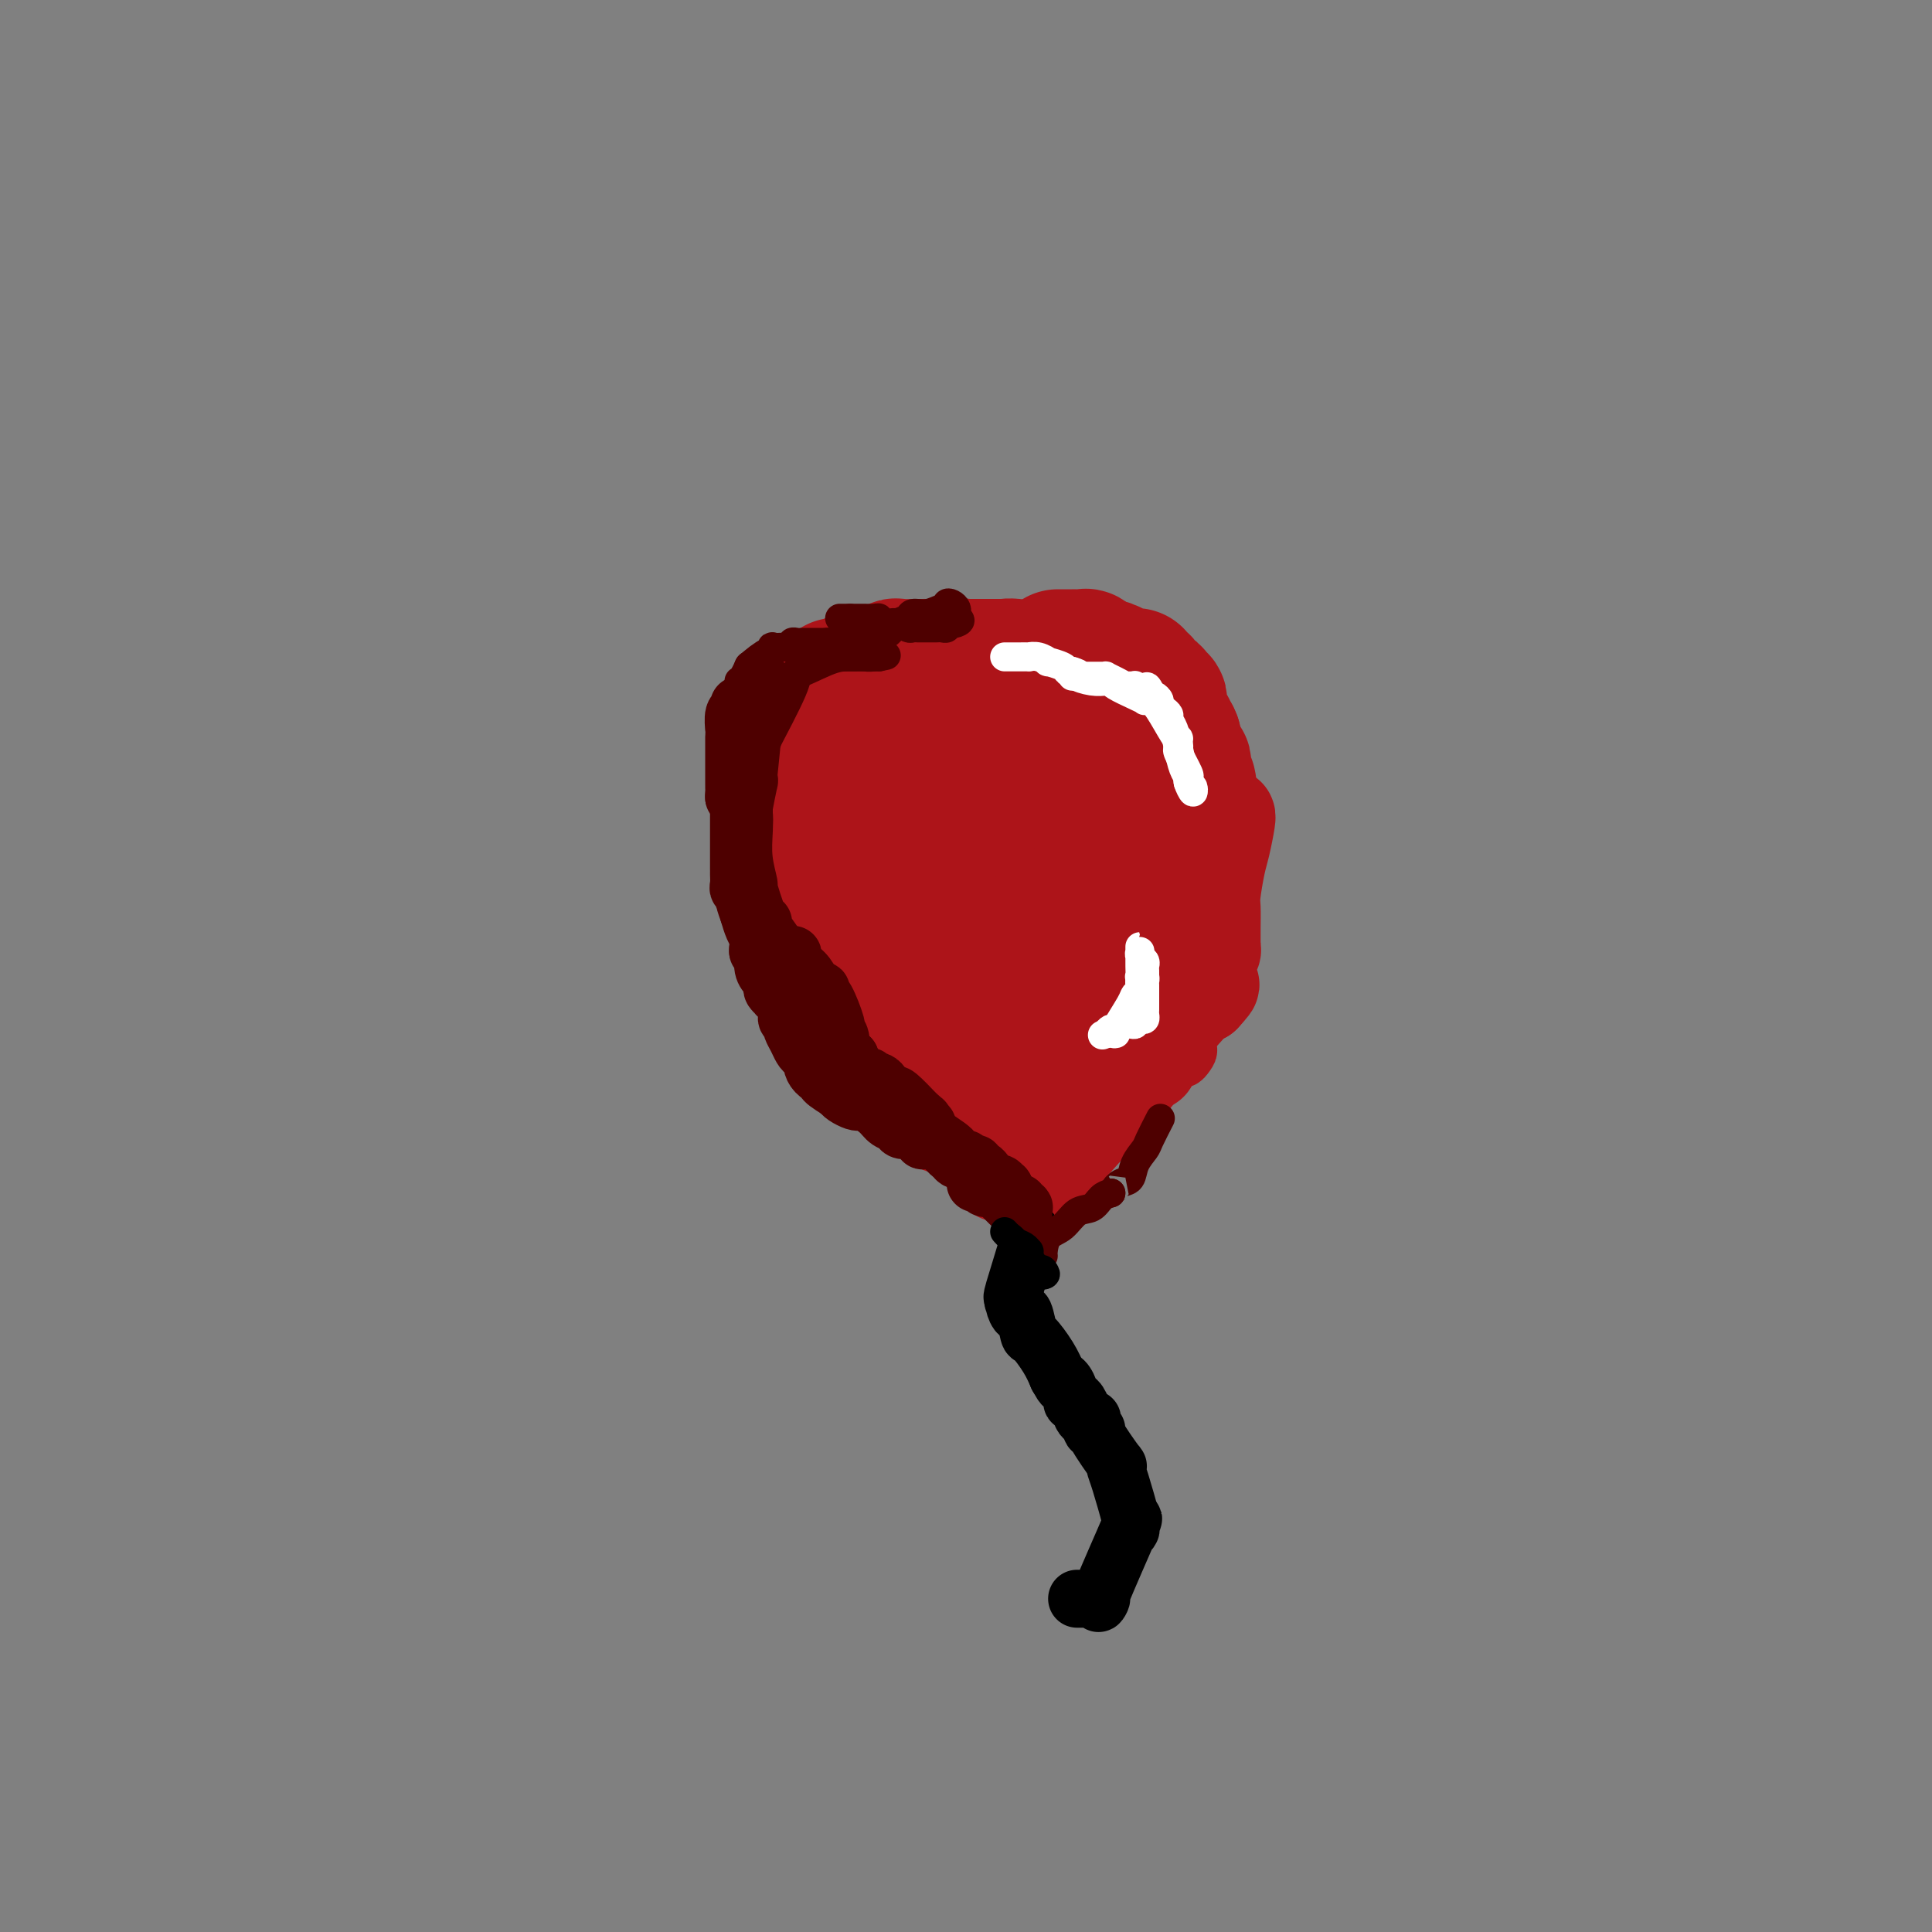 <svg viewBox='0 0 400 400' version='1.1' xmlns='http://www.w3.org/2000/svg' xmlns:xlink='http://www.w3.org/1999/xlink'><rect x="0" y="0" width="400" height="400" fill="#808080" stroke="none"/><g fill='none' stroke='#AD1419' stroke-width='28' stroke-linecap='round' stroke-linejoin='round'><path d='M188,158c0.000,0.000 0.100,0.100 0.1,0.1'/><path d='M188,158c-0.431,0.022 -0.862,0.044 -1,0c-0.138,-0.044 0.015,-0.153 -1,0c-1.015,0.153 -3.200,0.567 -4,1c-0.800,0.433 -0.214,0.886 0,1c0.214,0.114 0.057,-0.110 0,0c-0.057,0.110 -0.015,0.555 0,1c0.015,0.445 0.004,0.889 0,1c-0.004,0.111 -0.001,-0.111 0,0c0.001,0.111 0.001,0.556 0,1'/><path d='M182,163c-0.049,0.586 -0.171,0.051 0,0c0.171,-0.051 0.635,0.382 1,1c0.365,0.618 0.633,1.423 1,2c0.367,0.577 0.834,0.928 1,1c0.166,0.072 0.030,-0.135 0,0c-0.030,0.135 0.044,0.611 0,1c-0.044,0.389 -0.208,0.692 0,1c0.208,0.308 0.786,0.622 1,1c0.214,0.378 0.063,0.819 0,1c-0.063,0.181 -0.039,0.101 0,0c0.039,-0.101 0.092,-0.224 0,0c-0.092,0.224 -0.328,0.795 0,1c0.328,0.205 1.222,0.045 2,0c0.778,-0.045 1.441,0.026 2,0c0.559,-0.026 1.014,-0.151 2,0c0.986,0.151 2.502,0.576 4,1c1.498,0.424 2.979,0.846 4,1c1.021,0.154 1.583,0.038 2,0c0.417,-0.038 0.690,0.001 1,0c0.310,-0.001 0.656,-0.043 1,0c0.344,0.043 0.684,0.170 1,0c0.316,-0.170 0.607,-0.637 1,-1c0.393,-0.363 0.889,-0.623 1,-1c0.111,-0.377 -0.162,-0.871 0,-1c0.162,-0.129 0.761,0.106 1,0c0.239,-0.106 0.120,-0.553 0,-1'/><path d='M208,170c0.713,-0.672 -0.005,-0.352 0,-1c0.005,-0.648 0.733,-2.264 1,-3c0.267,-0.736 0.071,-0.593 0,-1c-0.071,-0.407 -0.019,-1.366 0,-2c0.019,-0.634 0.005,-0.943 0,-1c-0.005,-0.057 -0.001,0.138 0,0c0.001,-0.138 -0.002,-0.611 0,-1c0.002,-0.389 0.009,-0.696 0,-1c-0.009,-0.304 -0.033,-0.606 0,-1c0.033,-0.394 0.123,-0.882 0,-1c-0.123,-0.118 -0.459,0.132 -1,0c-0.541,-0.132 -1.289,-0.647 -2,-1c-0.711,-0.353 -1.387,-0.542 -2,-1c-0.613,-0.458 -1.165,-1.183 -2,-2c-0.835,-0.817 -1.954,-1.725 -3,-2c-1.046,-0.275 -2.021,0.085 -3,0c-0.979,-0.085 -1.963,-0.614 -3,-1c-1.037,-0.386 -2.127,-0.629 -3,-1c-0.873,-0.371 -1.528,-0.869 -2,-1c-0.472,-0.131 -0.760,0.106 -1,0c-0.240,-0.106 -0.432,-0.556 -1,-1c-0.568,-0.444 -1.513,-0.882 -2,-1c-0.487,-0.118 -0.516,0.084 -1,0c-0.484,-0.084 -1.424,-0.452 -2,0c-0.576,0.452 -0.788,1.726 -1,3'/><path d='M180,150c-0.619,0.607 -0.166,0.624 0,1c0.166,0.376 0.045,1.110 0,2c-0.045,0.890 -0.012,1.936 0,3c0.012,1.064 0.004,2.145 0,3c-0.004,0.855 -0.005,1.482 0,2c0.005,0.518 0.017,0.926 0,1c-0.017,0.074 -0.061,-0.186 0,0c0.061,0.186 0.227,0.818 0,1c-0.227,0.182 -0.848,-0.085 -1,0c-0.152,0.085 0.166,0.523 0,1c-0.166,0.477 -0.815,0.993 -1,1c-0.185,0.007 0.094,-0.496 -1,0c-1.094,0.496 -3.562,1.991 -5,3c-1.438,1.009 -1.846,1.532 -2,2c-0.154,0.468 -0.052,0.881 0,1c0.052,0.119 0.055,-0.055 0,0c-0.055,0.055 -0.170,0.340 0,1c0.170,0.660 0.623,1.693 1,2c0.377,0.307 0.678,-0.114 1,0c0.322,0.114 0.665,0.763 1,1c0.335,0.237 0.664,0.064 1,0c0.336,-0.064 0.681,-0.018 1,0c0.319,0.018 0.613,0.008 1,0c0.387,-0.008 0.867,-0.012 1,0c0.133,0.012 -0.079,0.042 0,0c0.079,-0.042 0.451,-0.155 1,0c0.549,0.155 1.274,0.577 2,1'/><path d='M180,176c1.945,1.194 2.309,3.179 3,4c0.691,0.821 1.710,0.476 2,1c0.290,0.524 -0.147,1.915 1,3c1.147,1.085 3.879,1.864 5,2c1.121,0.136 0.633,-0.370 1,0c0.367,0.370 1.591,1.616 3,2c1.409,0.384 3.003,-0.093 4,0c0.997,0.093 1.398,0.757 2,1c0.602,0.243 1.405,0.065 2,0c0.595,-0.065 0.982,-0.017 1,0c0.018,0.017 -0.335,0.005 0,0c0.335,-0.005 1.357,-0.002 2,0c0.643,0.002 0.907,0.002 1,0c0.093,-0.002 0.014,-0.008 1,0c0.986,0.008 3.038,0.030 4,0c0.962,-0.030 0.836,-0.112 1,0c0.164,0.112 0.618,0.419 1,0c0.382,-0.419 0.691,-1.565 1,-2c0.309,-0.435 0.617,-0.158 1,0c0.383,0.158 0.842,0.197 1,0c0.158,-0.197 0.014,-0.630 0,-1c-0.014,-0.370 0.100,-0.676 0,-1c-0.100,-0.324 -0.415,-0.665 0,-1c0.415,-0.335 1.561,-0.663 2,-1c0.439,-0.337 0.170,-0.681 0,-1c-0.170,-0.319 -0.241,-0.611 0,-1c0.241,-0.389 0.796,-0.874 1,-1c0.204,-0.126 0.058,0.107 0,0c-0.058,-0.107 -0.029,-0.553 0,-1'/><path d='M220,179c1.238,-1.724 0.332,-1.036 0,-1c-0.332,0.036 -0.090,-0.582 0,-1c0.090,-0.418 0.029,-0.635 0,-1c-0.029,-0.365 -0.025,-0.878 0,-1c0.025,-0.122 0.071,0.148 0,0c-0.071,-0.148 -0.258,-0.716 0,-2c0.258,-1.284 0.963,-3.286 1,-4c0.037,-0.714 -0.592,-0.139 0,-2c0.592,-1.861 2.404,-6.159 3,-8c0.596,-1.841 -0.026,-1.225 0,-1c0.026,0.225 0.699,0.061 1,0c0.301,-0.061 0.229,-0.017 0,0c-0.229,0.017 -0.614,0.009 -1,0'/><path d='M224,158c0.441,-3.205 -0.458,-0.718 -1,0c-0.542,0.718 -0.727,-0.332 -1,-1c-0.273,-0.668 -0.636,-0.955 -1,-1c-0.364,-0.045 -0.731,0.153 -1,0c-0.269,-0.153 -0.440,-0.658 -1,-1c-0.560,-0.342 -1.510,-0.522 -2,-1c-0.490,-0.478 -0.522,-1.255 -1,-2c-0.478,-0.745 -1.404,-1.456 -2,-2c-0.596,-0.544 -0.863,-0.919 -1,-1c-0.137,-0.081 -0.145,0.132 0,0c0.145,-0.132 0.442,-0.609 0,-1c-0.442,-0.391 -1.624,-0.697 -2,-1c-0.376,-0.303 0.054,-0.603 0,-1c-0.054,-0.397 -0.591,-0.890 -1,-1c-0.409,-0.110 -0.691,0.163 -1,0c-0.309,-0.163 -0.644,-0.762 -1,-1c-0.356,-0.238 -0.733,-0.116 -1,0c-0.267,0.116 -0.425,0.227 -1,0c-0.575,-0.227 -1.566,-0.793 -2,-1c-0.434,-0.207 -0.312,-0.055 -1,0c-0.688,0.055 -2.188,0.015 -3,0c-0.812,-0.015 -0.938,-0.004 -1,0c-0.062,0.004 -0.061,0.001 -1,0c-0.939,-0.001 -2.818,-0.000 -4,0c-1.182,0.000 -1.667,0.000 -2,0c-0.333,-0.000 -0.513,-0.000 -1,0c-0.487,0.000 -1.282,0.000 -2,0c-0.718,-0.000 -1.359,-0.000 -2,0'/><path d='M187,143c-3.398,-0.142 -0.894,0.502 -1,1c-0.106,0.498 -2.823,0.850 -4,1c-1.177,0.150 -0.816,0.099 -1,0c-0.184,-0.099 -0.915,-0.247 -2,0c-1.085,0.247 -2.525,0.890 -3,1c-0.475,0.110 0.016,-0.311 -1,0c-1.016,0.311 -3.539,1.354 -5,2c-1.461,0.646 -1.859,0.894 -2,1c-0.141,0.106 -0.024,0.070 0,0c0.024,-0.070 -0.046,-0.173 0,0c0.046,0.173 0.207,0.623 0,1c-0.207,0.377 -0.781,0.681 -1,1c-0.219,0.319 -0.082,0.654 0,1c0.082,0.346 0.109,0.705 0,1c-0.109,0.295 -0.355,0.527 -1,1c-0.645,0.473 -1.688,1.189 -2,2c-0.312,0.811 0.108,1.718 0,2c-0.108,0.282 -0.745,-0.062 -1,0c-0.255,0.062 -0.127,0.531 0,1'/><path d='M163,159c-1.083,1.885 -0.290,1.097 0,1c0.290,-0.097 0.078,0.499 0,1c-0.078,0.501 -0.022,0.909 0,1c0.022,0.091 0.010,-0.134 0,0c-0.010,0.134 -0.016,0.628 0,1c0.016,0.372 0.056,0.623 0,1c-0.056,0.377 -0.207,0.882 0,1c0.207,0.118 0.774,-0.150 1,0c0.226,0.150 0.112,0.719 0,1c-0.112,0.281 -0.222,0.273 0,1c0.222,0.727 0.775,2.190 1,3c0.225,0.810 0.121,0.966 0,1c-0.121,0.034 -0.257,-0.055 0,0c0.257,0.055 0.909,0.252 1,0c0.091,-0.252 -0.379,-0.954 0,1c0.379,1.954 1.607,6.565 2,8c0.393,1.435 -0.049,-0.306 0,0c0.049,0.306 0.590,2.659 1,4c0.410,1.341 0.689,1.669 1,2c0.311,0.331 0.656,0.666 1,1'/><path d='M171,187c1.400,4.796 0.900,2.787 1,2c0.100,-0.787 0.800,-0.352 1,0c0.200,0.352 -0.101,0.620 0,1c0.101,0.380 0.603,0.870 1,1c0.397,0.130 0.687,-0.101 1,0c0.313,0.101 0.648,0.534 1,1c0.352,0.466 0.720,0.965 1,1c0.280,0.035 0.470,-0.393 1,0c0.530,0.393 1.399,1.608 2,2c0.601,0.392 0.935,-0.040 1,0c0.065,0.040 -0.137,0.550 0,1c0.137,0.450 0.615,0.839 1,1c0.385,0.161 0.677,0.095 1,0c0.323,-0.095 0.675,-0.218 1,0c0.325,0.218 0.621,0.776 1,1c0.379,0.224 0.840,0.112 1,0c0.160,-0.112 0.018,-0.226 1,0c0.982,0.226 3.087,0.793 4,1c0.913,0.207 0.634,0.056 1,0c0.366,-0.056 1.379,-0.015 2,0c0.621,0.015 0.851,0.004 1,0c0.149,-0.004 0.216,-0.001 1,0c0.784,0.001 2.284,0.001 3,0c0.716,-0.001 0.647,-0.004 1,0c0.353,0.004 1.128,0.015 2,0c0.872,-0.015 1.842,-0.056 2,0c0.158,0.056 -0.496,0.207 0,0c0.496,-0.207 2.142,-0.774 3,-1c0.858,-0.226 0.929,-0.113 1,0'/><path d='M208,198c4.102,-0.224 2.857,-0.786 3,-1c0.143,-0.214 1.673,-0.082 2,0c0.327,0.082 -0.550,0.114 0,0c0.550,-0.114 2.526,-0.374 4,-1c1.474,-0.626 2.445,-1.618 3,-2c0.555,-0.382 0.695,-0.154 1,0c0.305,0.154 0.774,0.234 1,0c0.226,-0.234 0.207,-0.781 0,-1c-0.207,-0.219 -0.604,-0.109 -1,0'/><path d='M221,193c1.606,-0.774 -0.880,-0.207 -2,0c-1.120,0.207 -0.875,0.056 -1,0c-0.125,-0.056 -0.621,-0.015 -1,0c-0.379,0.015 -0.640,0.004 -1,0c-0.360,-0.004 -0.817,-0.001 -1,0c-0.183,0.001 -0.091,0.001 0,0'/><path d='M221,193c0.000,0.000 0.000,-1.000 0,-1'/><path d='M221,192c-0.056,-0.400 -0.197,-0.899 0,-1c0.197,-0.101 0.730,0.197 1,0c0.270,-0.197 0.277,-0.890 0,-1c-0.277,-0.110 -0.837,0.362 0,-1c0.837,-1.362 3.072,-4.559 4,-6c0.928,-1.441 0.551,-1.126 1,-2c0.449,-0.874 1.725,-2.937 3,-5'/><path d='M230,176c1.619,-3.441 1.166,-4.044 1,-5c-0.166,-0.956 -0.044,-2.264 0,-3c0.044,-0.736 0.009,-0.900 0,-1c-0.009,-0.100 0.008,-0.135 0,0c-0.008,0.135 -0.041,0.439 0,0c0.041,-0.439 0.156,-1.622 0,-2c-0.156,-0.378 -0.582,0.047 -1,0c-0.418,-0.047 -0.829,-0.568 -1,-1c-0.171,-0.432 -0.102,-0.777 0,-1c0.102,-0.223 0.238,-0.326 0,-1c-0.238,-0.674 -0.848,-1.921 -1,-3c-0.152,-1.079 0.155,-1.991 0,-3c-0.155,-1.009 -0.774,-2.116 -1,-3c-0.226,-0.884 -0.061,-1.546 0,-2c0.061,-0.454 0.017,-0.701 0,-1c-0.017,-0.299 -0.009,-0.649 0,-1'/><path d='M227,149c-0.643,-4.068 -0.749,-0.739 -1,0c-0.251,0.739 -0.645,-1.112 -1,-2c-0.355,-0.888 -0.672,-0.811 -1,-1c-0.328,-0.189 -0.669,-0.643 -1,-1c-0.331,-0.357 -0.653,-0.616 -1,-1c-0.347,-0.384 -0.719,-0.891 -1,-1c-0.281,-0.109 -0.472,0.182 -1,0c-0.528,-0.182 -1.395,-0.837 -2,-1c-0.605,-0.163 -0.948,0.166 -1,0c-0.052,-0.166 0.189,-0.828 0,-1c-0.189,-0.172 -0.806,0.146 -1,0c-0.194,-0.146 0.036,-0.757 0,-1c-0.036,-0.243 -0.339,-0.117 -1,0c-0.661,0.117 -1.681,0.224 -2,0c-0.319,-0.224 0.064,-0.778 0,-1c-0.064,-0.222 -0.574,-0.112 -1,0c-0.426,0.112 -0.766,0.226 -1,0c-0.234,-0.226 -0.361,-0.793 -1,-1c-0.639,-0.207 -1.789,-0.056 -2,0c-0.211,0.056 0.518,0.015 0,0c-0.518,-0.015 -2.283,-0.004 -3,0c-0.717,0.004 -0.385,0.001 -1,0c-0.615,-0.001 -2.176,-0.000 -3,0c-0.824,0.000 -0.912,0.000 -1,0'/><path d='M200,138c-2.538,-0.309 -0.883,-0.083 -1,0c-0.117,0.083 -2.006,0.022 -3,0c-0.994,-0.022 -1.095,-0.006 -1,0c0.095,0.006 0.384,0.002 0,0c-0.384,-0.002 -1.442,-0.000 -2,0c-0.558,0.000 -0.615,-0.001 -1,0c-0.385,0.001 -1.096,0.004 -1,0c0.096,-0.004 0.999,-0.016 0,0c-0.999,0.016 -3.900,0.061 -5,0c-1.100,-0.061 -0.400,-0.227 0,0c0.400,0.227 0.498,0.848 0,1c-0.498,0.152 -1.594,-0.165 -3,0c-1.406,0.165 -3.122,0.813 -4,1c-0.878,0.187 -0.918,-0.088 -1,0c-0.082,0.088 -0.208,0.539 -1,1c-0.792,0.461 -2.252,0.932 -3,1c-0.748,0.068 -0.785,-0.266 -1,0c-0.215,0.266 -0.607,1.133 -1,2'/><path d='M172,144c-3.088,1.091 -3.807,0.818 -4,1c-0.193,0.182 0.141,0.817 0,1c-0.141,0.183 -0.756,-0.088 -1,0c-0.244,0.088 -0.118,0.534 0,1c0.118,0.466 0.228,0.951 0,1c-0.228,0.049 -0.793,-0.338 -1,0c-0.207,0.338 -0.055,1.400 0,2c0.055,0.600 0.015,0.738 0,1c-0.015,0.262 -0.004,0.648 0,1c0.004,0.352 0.001,0.672 0,1c-0.001,0.328 -0.001,0.666 0,1c0.001,0.334 0.004,0.663 0,1c-0.004,0.337 -0.015,0.682 0,1c0.015,0.318 0.057,0.609 0,1c-0.057,0.391 -0.211,0.882 0,1c0.211,0.118 0.788,-0.136 1,0c0.212,0.136 0.061,0.663 0,1c-0.061,0.337 -0.030,0.483 0,1c0.030,0.517 0.061,1.406 0,2c-0.061,0.594 -0.214,0.893 0,1c0.214,0.107 0.797,0.021 1,1c0.203,0.979 0.028,3.022 0,4c-0.028,0.978 0.092,0.891 0,1c-0.092,0.109 -0.395,0.416 0,2c0.395,1.584 1.487,4.447 2,6c0.513,1.553 0.447,1.798 1,3c0.553,1.202 1.726,3.362 2,4c0.274,0.638 -0.350,-0.246 0,0c0.350,0.246 1.675,1.623 3,3'/><path d='M176,187c1.371,2.670 0.797,1.346 1,1c0.203,-0.346 1.182,0.285 2,1c0.818,0.715 1.476,1.512 2,2c0.524,0.488 0.915,0.666 1,1c0.085,0.334 -0.136,0.824 0,1c0.136,0.176 0.629,0.037 1,0c0.371,-0.037 0.621,0.029 1,0c0.379,-0.029 0.886,-0.153 1,0c0.114,0.153 -0.165,0.584 0,1c0.165,0.416 0.774,0.818 1,1c0.226,0.182 0.068,0.144 0,0c-0.068,-0.144 -0.046,-0.392 1,0c1.046,0.392 3.117,1.426 4,2c0.883,0.574 0.576,0.690 1,1c0.424,0.310 1.577,0.815 2,1c0.423,0.185 0.116,0.048 1,0c0.884,-0.048 2.958,-0.009 4,0c1.042,0.009 1.052,-0.011 1,0c-0.052,0.011 -0.165,0.055 0,0c0.165,-0.055 0.607,-0.207 1,0c0.393,0.207 0.738,0.774 1,1c0.262,0.226 0.441,0.112 1,0c0.559,-0.112 1.497,-0.223 2,0c0.503,0.223 0.572,0.778 1,1c0.428,0.222 1.214,0.111 2,0'/><path d='M208,201c2.515,0.536 1.802,0.875 2,1c0.198,0.125 1.308,0.037 2,0c0.692,-0.037 0.966,-0.024 1,0c0.034,0.024 -0.174,0.059 0,0c0.174,-0.059 0.729,-0.212 1,0c0.271,0.212 0.257,0.789 1,1c0.743,0.211 2.241,0.058 3,0c0.759,-0.058 0.777,-0.020 1,0c0.223,0.020 0.649,0.021 1,0c0.351,-0.021 0.627,-0.066 1,0c0.373,0.066 0.842,0.243 1,0c0.158,-0.243 0.004,-0.905 0,-1c-0.004,-0.095 0.143,0.377 1,0c0.857,-0.377 2.423,-1.601 3,-2c0.577,-0.399 0.165,0.029 0,0c-0.165,-0.029 -0.082,-0.514 0,-1'/><path d='M226,199c1.014,-0.786 1.048,-0.752 1,-1c-0.048,-0.248 -0.178,-0.778 0,-1c0.178,-0.222 0.663,-0.137 1,0c0.337,0.137 0.525,0.325 1,0c0.475,-0.325 1.238,-1.162 2,-2c0.762,-0.838 1.524,-1.678 2,-2c0.476,-0.322 0.667,-0.125 1,0c0.333,0.125 0.810,0.179 1,0c0.190,-0.179 0.095,-0.589 0,-1'/><path d='M235,192c3.144,-2.708 6.503,-5.980 8,-8c1.497,-2.020 1.133,-2.790 1,-3c-0.133,-0.210 -0.035,0.140 0,0c0.035,-0.140 0.007,-0.771 0,-1c-0.007,-0.229 0.006,-0.056 0,0c-0.006,0.056 -0.030,-0.003 0,-1c0.030,-0.997 0.114,-2.931 0,-5c-0.114,-2.069 -0.427,-4.274 0,-6c0.427,-1.726 1.592,-2.973 2,-4c0.408,-1.027 0.057,-1.835 0,-2c-0.057,-0.165 0.178,0.313 0,0c-0.178,-0.313 -0.769,-1.419 -1,-2c-0.231,-0.581 -0.100,-0.639 0,-1c0.100,-0.361 0.171,-1.025 0,-1c-0.171,0.025 -0.585,0.737 -1,0c-0.415,-0.737 -0.833,-2.925 -1,-4c-0.167,-1.075 -0.084,-1.038 0,-1'/><path d='M243,153c-0.708,-1.879 -0.978,-1.077 -1,-1c-0.022,0.077 0.204,-0.571 0,-1c-0.204,-0.429 -0.839,-0.640 -1,-1c-0.161,-0.360 0.153,-0.870 0,-1c-0.153,-0.130 -0.772,0.119 -1,0c-0.228,-0.119 -0.065,-0.605 0,-1c0.065,-0.395 0.032,-0.697 0,-1c-0.032,-0.303 -0.064,-0.606 0,-1c0.064,-0.394 0.224,-0.879 0,-1c-0.224,-0.121 -0.833,0.121 -1,0c-0.167,-0.121 0.109,-0.606 0,-1c-0.109,-0.394 -0.604,-0.698 -1,-1c-0.396,-0.302 -0.694,-0.603 -1,-1c-0.306,-0.397 -0.621,-0.891 -1,-1c-0.379,-0.109 -0.822,0.167 -1,0c-0.178,-0.167 -0.089,-0.776 0,-1c0.089,-0.224 0.179,-0.063 0,0c-0.179,0.063 -0.628,0.027 -1,0c-0.372,-0.027 -0.666,-0.045 -1,0c-0.334,0.045 -0.706,0.152 -1,0c-0.294,-0.152 -0.510,-0.563 -1,-1c-0.490,-0.437 -1.255,-0.901 -2,-1c-0.745,-0.099 -1.470,0.166 -2,0c-0.530,-0.166 -0.866,-0.762 -1,-1c-0.134,-0.238 -0.067,-0.119 0,0'/><path d='M226,137c-1.632,-0.403 -1.212,0.088 -1,0c0.212,-0.088 0.215,-0.756 0,-1c-0.215,-0.244 -0.649,-0.065 -1,0c-0.351,0.065 -0.619,0.018 -1,0c-0.381,-0.018 -0.876,-0.005 -1,0c-0.124,0.005 0.124,0.001 0,0c-0.124,-0.001 -0.621,-0.000 -1,0c-0.379,0.000 -0.641,0.000 -1,0c-0.359,-0.000 -0.817,-0.000 -1,0c-0.183,0.000 -0.092,0.000 0,0'/></g>
<g fill='none' stroke='#AD1419' stroke-width='20' stroke-linecap='round' stroke-linejoin='round'><path d='M169,203c-0.243,0.726 -0.487,1.452 0,2c0.487,0.548 1.703,0.917 2,1c0.297,0.083 -0.327,-0.120 0,0c0.327,0.120 1.604,0.564 2,1c0.396,0.436 -0.089,0.863 0,1c0.089,0.137 0.752,-0.016 1,0c0.248,0.016 0.079,0.200 1,1c0.921,0.800 2.930,2.217 4,3c1.070,0.783 1.201,0.931 2,2c0.799,1.069 2.265,3.059 3,4c0.735,0.941 0.738,0.832 1,1c0.262,0.168 0.781,0.612 1,1c0.219,0.388 0.136,0.720 0,1c-0.136,0.280 -0.325,0.509 0,1c0.325,0.491 1.162,1.246 2,2'/><path d='M188,224c3.101,3.657 1.353,2.300 1,2c-0.353,-0.300 0.688,0.457 1,1c0.312,0.543 -0.106,0.870 0,1c0.106,0.130 0.735,0.062 1,0c0.265,-0.062 0.165,-0.118 0,0c-0.165,0.118 -0.395,0.410 0,1c0.395,0.590 1.416,1.478 2,2c0.584,0.522 0.732,0.676 1,1c0.268,0.324 0.657,0.816 1,1c0.343,0.184 0.642,0.060 1,0c0.358,-0.060 0.775,-0.054 1,0c0.225,0.054 0.256,0.158 1,1c0.744,0.842 2.199,2.422 3,3c0.801,0.578 0.946,0.156 1,0c0.054,-0.156 0.015,-0.044 0,0c-0.015,0.044 -0.008,0.022 0,0'/><path d='M207,243c0.309,-0.687 0.618,-1.374 1,-2c0.382,-0.626 0.837,-1.191 1,-1c0.163,0.191 0.033,1.138 1,0c0.967,-1.138 3.031,-4.362 4,-6c0.969,-1.638 0.843,-1.692 1,-2c0.157,-0.308 0.597,-0.870 1,-1c0.403,-0.130 0.768,0.172 1,0c0.232,-0.172 0.330,-0.820 0,-1c-0.330,-0.180 -1.088,0.106 0,-2c1.088,-2.106 4.024,-6.606 5,-9c0.976,-2.394 -0.007,-2.684 0,-3c0.007,-0.316 1.003,-0.658 2,-1'/><path d='M224,215c3.017,-4.785 2.059,-2.748 3,-3c0.941,-0.252 3.780,-2.792 5,-4c1.220,-1.208 0.821,-1.083 1,-1c0.179,0.083 0.935,0.124 1,0c0.065,-0.124 -0.562,-0.412 1,-1c1.562,-0.588 5.313,-1.474 7,-2c1.687,-0.526 1.308,-0.691 2,-1c0.692,-0.309 2.453,-0.762 3,-1c0.547,-0.238 -0.121,-0.261 -1,0c-0.879,0.261 -1.967,0.808 -3,1c-1.033,0.192 -2.009,0.031 -3,0c-0.991,-0.031 -1.998,0.069 -3,0c-1.002,-0.069 -2.001,-0.305 -3,0c-0.999,0.305 -2.000,1.153 -3,2'/><path d='M231,205c-3.030,0.480 -2.605,0.182 -3,0c-0.395,-0.182 -1.608,-0.246 -2,0c-0.392,0.246 0.039,0.802 0,1c-0.039,0.198 -0.547,0.038 -1,0c-0.453,-0.038 -0.853,0.046 -1,0c-0.147,-0.046 -0.043,-0.224 -1,0c-0.957,0.224 -2.974,0.848 -4,1c-1.026,0.152 -1.060,-0.169 -1,0c0.060,0.169 0.213,0.828 0,1c-0.213,0.172 -0.792,-0.145 -1,0c-0.208,0.145 -0.045,0.750 0,1c0.045,0.250 -0.026,0.143 0,0c0.026,-0.143 0.151,-0.323 -1,1c-1.151,1.323 -3.576,4.147 -5,6c-1.424,1.853 -1.846,2.734 -2,3c-0.154,0.266 -0.041,-0.083 0,0c0.041,0.083 0.011,0.600 0,1c-0.011,0.400 -0.003,0.684 0,1c0.003,0.316 0.002,0.664 0,1c-0.002,0.336 -0.003,0.659 0,1c0.003,0.341 0.011,0.700 0,1c-0.011,0.300 -0.041,0.542 0,1c0.041,0.458 0.155,1.131 0,1c-0.155,-0.131 -0.577,-1.065 -1,-2'/><path d='M208,224c-1.825,2.122 -0.888,-1.074 -1,-3c-0.112,-1.926 -1.272,-2.583 -2,-3c-0.728,-0.417 -1.022,-0.596 -1,-1c0.022,-0.404 0.361,-1.035 0,-2c-0.361,-0.965 -1.423,-2.264 -2,-3c-0.577,-0.736 -0.671,-0.908 -1,-1c-0.329,-0.092 -0.893,-0.105 -1,0c-0.107,0.105 0.244,0.329 0,0c-0.244,-0.329 -1.084,-1.212 -2,-2c-0.916,-0.788 -1.909,-1.482 -3,-2c-1.091,-0.518 -2.281,-0.860 -3,-1c-0.719,-0.140 -0.968,-0.079 -1,0c-0.032,0.079 0.153,0.176 0,0c-0.153,-0.176 -0.643,-0.625 -2,-1c-1.357,-0.375 -3.581,-0.678 -5,-1c-1.419,-0.322 -2.033,-0.665 -3,-1c-0.967,-0.335 -2.288,-0.663 -3,-1c-0.712,-0.337 -0.817,-0.681 -1,-1c-0.183,-0.319 -0.444,-0.611 -1,-1c-0.556,-0.389 -1.406,-0.875 -2,-1c-0.594,-0.125 -0.932,0.111 -1,0c-0.068,-0.111 0.136,-0.568 0,-1c-0.136,-0.432 -0.610,-0.838 -1,-1c-0.390,-0.162 -0.695,-0.081 -1,0'/><path d='M171,197c-4.347,-1.847 -1.715,-0.466 -1,0c0.715,0.466 -0.487,0.016 -1,0c-0.513,-0.016 -0.335,0.400 -1,0c-0.665,-0.400 -2.172,-1.617 -3,-2c-0.828,-0.383 -0.978,0.066 -1,0c-0.022,-0.066 0.085,-0.649 0,-1c-0.085,-0.351 -0.363,-0.472 -1,-1c-0.637,-0.528 -1.635,-1.465 -2,-2c-0.365,-0.535 -0.098,-0.670 0,-1c0.098,-0.330 0.026,-0.856 0,-1c-0.026,-0.144 -0.007,0.096 0,0c0.007,-0.096 0.002,-0.526 0,-1c-0.002,-0.474 -0.001,-0.993 0,-1c0.001,-0.007 0.000,0.496 0,1'/><path d='M161,188c-0.591,-0.864 -0.067,0.475 0,1c0.067,0.525 -0.321,0.234 0,1c0.321,0.766 1.353,2.588 2,4c0.647,1.412 0.909,2.415 1,3c0.091,0.585 0.009,0.753 0,1c-0.009,0.247 0.053,0.574 0,1c-0.053,0.426 -0.222,0.952 0,1c0.222,0.048 0.834,-0.380 1,0c0.166,0.380 -0.113,1.570 0,2c0.113,0.430 0.618,0.101 1,0c0.382,-0.101 0.641,0.024 1,0c0.359,-0.024 0.817,-0.199 1,0c0.183,0.199 0.090,0.772 0,1c-0.090,0.228 -0.178,0.113 0,0c0.178,-0.113 0.621,-0.222 1,0c0.379,0.222 0.695,0.777 1,1c0.305,0.223 0.600,0.116 1,0c0.400,-0.116 0.904,-0.239 1,0c0.096,0.239 -0.217,0.840 0,1c0.217,0.160 0.964,-0.123 1,0c0.036,0.123 -0.640,0.651 0,1c0.640,0.349 2.595,0.518 4,1c1.405,0.482 2.260,1.277 3,2c0.740,0.723 1.364,1.374 2,2c0.636,0.626 1.282,1.226 2,2c0.718,0.774 1.507,1.721 2,2c0.493,0.279 0.689,-0.111 1,0c0.311,0.111 0.738,0.722 1,1c0.262,0.278 0.361,0.222 1,1c0.639,0.778 1.820,2.389 3,4'/><path d='M192,221c4.974,3.593 3.408,2.076 3,2c-0.408,-0.076 0.342,1.289 1,2c0.658,0.711 1.226,0.768 2,1c0.774,0.232 1.755,0.640 2,1c0.245,0.360 -0.246,0.671 0,1c0.246,0.329 1.230,0.676 2,1c0.770,0.324 1.328,0.627 2,1c0.672,0.373 1.459,0.817 2,1c0.541,0.183 0.835,0.106 1,0c0.165,-0.106 0.201,-0.240 1,0c0.799,0.240 2.362,0.853 3,1c0.638,0.147 0.352,-0.171 1,0c0.648,0.171 2.230,0.830 3,1c0.770,0.170 0.730,-0.150 1,0c0.270,0.150 0.852,0.769 1,1c0.148,0.231 -0.136,0.073 0,0c0.136,-0.073 0.692,-0.061 1,0c0.308,0.061 0.369,0.170 1,0c0.631,-0.170 1.833,-0.619 3,-1c1.167,-0.381 2.299,-0.693 3,-1c0.701,-0.307 0.971,-0.608 1,-1c0.029,-0.392 -0.185,-0.875 0,-1c0.185,-0.125 0.767,0.107 1,0c0.233,-0.107 0.116,-0.554 0,-1'/><path d='M227,229c1.335,-0.993 0.172,-0.975 0,-1c-0.172,-0.025 0.648,-0.093 1,0c0.352,0.093 0.238,0.347 1,0c0.762,-0.347 2.400,-1.293 4,-3c1.600,-1.707 3.161,-4.173 4,-5c0.839,-0.827 0.956,-0.014 1,0c0.044,0.014 0.014,-0.773 0,-1c-0.014,-0.227 -0.012,0.104 0,0c0.012,-0.104 0.034,-0.644 0,-1c-0.034,-0.356 -0.122,-0.528 2,-3c2.122,-2.472 6.456,-7.242 8,-9c1.544,-1.758 0.298,-0.502 0,0c-0.298,0.502 0.351,0.251 1,0'/><path d='M249,206c3.420,-3.732 0.969,-1.563 0,-1c-0.969,0.563 -0.455,-0.479 0,-1c0.455,-0.521 0.853,-0.521 1,-1c0.147,-0.479 0.043,-1.438 0,-2c-0.043,-0.562 -0.026,-0.728 0,-1c0.026,-0.272 0.059,-0.649 0,-1c-0.059,-0.351 -0.212,-0.676 0,-1c0.212,-0.324 0.789,-0.646 1,-1c0.211,-0.354 0.056,-0.738 0,-1c-0.056,-0.262 -0.012,-0.402 0,-1c0.012,-0.598 -0.008,-1.655 0,-3c0.008,-1.345 0.044,-2.977 0,-4c-0.044,-1.023 -0.170,-1.437 0,-3c0.170,-1.563 0.634,-4.275 1,-6c0.366,-1.725 0.634,-2.462 1,-4c0.366,-1.538 0.829,-3.876 1,-5c0.171,-1.124 0.049,-1.036 0,-1c-0.049,0.036 -0.024,0.018 0,0'/></g>
<g fill='none' stroke='#AD1419' stroke-width='12' stroke-linecap='round' stroke-linejoin='round'><path d='M217,247c0.447,0.048 0.894,0.097 2,-1c1.106,-1.097 2.871,-3.338 8,-9c5.129,-5.662 13.622,-14.744 17,-18c3.378,-3.256 1.640,-0.684 1,0c-0.640,0.684 -0.183,-0.519 0,-1c0.183,-0.481 0.091,-0.241 0,0'/></g>
<g fill='none' stroke='#000000' stroke-width='12' stroke-linecap='round' stroke-linejoin='round'><path d='M213,255c0.333,-0.244 0.667,-0.489 0,2c-0.667,2.489 -2.333,7.711 -3,10c-0.667,2.289 -0.333,1.644 0,1'/><path d='M210,268c-0.451,2.214 -0.079,1.249 0,1c0.079,-0.249 -0.135,0.217 0,1c0.135,0.783 0.620,1.882 1,2c0.380,0.118 0.654,-0.745 1,0c0.346,0.745 0.763,3.096 1,4c0.237,0.904 0.295,0.359 1,1c0.705,0.641 2.059,2.469 3,4c0.941,1.531 1.471,2.766 2,4'/><path d='M219,285c1.575,2.844 1.013,1.454 1,1c-0.013,-0.454 0.522,0.029 1,1c0.478,0.971 0.898,2.431 1,3c0.102,0.569 -0.113,0.247 0,0c0.113,-0.247 0.556,-0.420 1,0c0.444,0.420 0.890,1.431 1,2c0.110,0.569 -0.115,0.696 0,1c0.115,0.304 0.572,0.786 1,1c0.428,0.214 0.829,0.160 1,0c0.171,-0.160 0.114,-0.426 0,0c-0.114,0.426 -0.283,1.546 0,2c0.283,0.454 1.018,0.243 1,0c-0.018,-0.243 -0.788,-0.520 0,1c0.788,1.520 3.133,4.835 4,6c0.867,1.165 0.257,0.180 0,0c-0.257,-0.180 -0.162,0.447 0,1c0.162,0.553 0.390,1.034 1,3c0.610,1.966 1.603,5.419 2,7c0.397,1.581 0.199,1.291 0,1'/><path d='M234,315c0.366,2.306 -0.221,2.072 0,1c0.221,-1.072 1.248,-2.981 0,0c-1.248,2.981 -4.772,10.851 -6,14c-1.228,3.149 -0.161,1.576 0,1c0.161,-0.576 -0.584,-0.154 -1,0c-0.416,0.154 -0.503,0.041 -1,0c-0.497,-0.041 -1.403,-0.011 -2,0c-0.597,0.011 -0.885,0.003 -1,0c-0.115,-0.003 -0.058,-0.002 0,0'/></g>
<g fill='none' stroke='#4E0000' stroke-width='12' stroke-linecap='round' stroke-linejoin='round'><path d='M156,148c0.114,-0.268 0.228,-0.535 0,2c-0.228,2.535 -0.797,7.874 -1,10c-0.203,2.126 -0.041,1.039 0,1c0.041,-0.039 -0.041,0.969 0,1c0.041,0.031 0.203,-0.915 0,0c-0.203,0.915 -0.772,3.690 -1,5c-0.228,1.310 -0.114,1.155 0,1'/><path d='M154,168c-0.314,3.214 -0.100,1.248 0,1c0.100,-0.248 0.086,1.223 0,3c-0.086,1.777 -0.243,3.859 0,6c0.243,2.141 0.886,4.340 1,5c0.114,0.660 -0.303,-0.220 0,1c0.303,1.220 1.324,4.540 2,6c0.676,1.460 1.006,1.062 1,1c-0.006,-0.062 -0.348,0.214 0,1c0.348,0.786 1.385,2.082 2,3c0.615,0.918 0.807,1.459 1,2'/><path d='M161,197c1.617,2.420 2.660,1.469 3,1c0.340,-0.469 -0.024,-0.456 0,0c0.024,0.456 0.437,1.356 1,2c0.563,0.644 1.277,1.033 2,2c0.723,0.967 1.455,2.512 2,3c0.545,0.488 0.901,-0.081 1,0c0.099,0.081 -0.060,0.812 0,1c0.060,0.188 0.340,-0.168 1,1c0.660,1.168 1.699,3.860 2,5c0.301,1.140 -0.136,0.728 0,1c0.136,0.272 0.844,1.227 1,2c0.156,0.773 -0.241,1.364 0,2c0.241,0.636 1.121,1.318 2,2'/><path d='M176,219c0.730,1.747 0.055,0.115 0,0c-0.055,-0.115 0.511,1.289 1,2c0.489,0.711 0.900,0.731 1,1c0.100,0.269 -0.111,0.787 0,1c0.111,0.213 0.544,0.121 1,0c0.456,-0.121 0.935,-0.270 1,0c0.065,0.270 -0.283,0.959 0,1c0.283,0.041 1.197,-0.566 2,0c0.803,0.566 1.493,2.306 2,3c0.507,0.694 0.829,0.341 1,0c0.171,-0.341 0.192,-0.669 1,0c0.808,0.669 2.404,2.334 4,4'/><path d='M190,231c2.409,2.016 1.430,1.057 1,1c-0.430,-0.057 -0.313,0.787 0,1c0.313,0.213 0.821,-0.205 1,0c0.179,0.205 0.027,1.032 1,2c0.973,0.968 3.069,2.078 4,3c0.931,0.922 0.698,1.658 1,2c0.302,0.342 1.141,0.292 2,1c0.859,0.708 1.739,2.174 2,3c0.261,0.826 -0.096,1.012 0,1c0.096,-0.012 0.644,-0.221 1,0c0.356,0.221 0.518,0.874 1,1c0.482,0.126 1.284,-0.274 2,0c0.716,0.274 1.348,1.221 2,2c0.652,0.779 1.326,1.389 2,2'/><path d='M210,250c3.243,2.944 1.349,0.804 1,0c-0.349,-0.804 0.846,-0.272 1,0c0.154,0.272 -0.733,0.284 -1,0c-0.267,-0.284 0.086,-0.864 0,-1c-0.086,-0.136 -0.611,0.171 -1,0c-0.389,-0.171 -0.640,-0.819 -1,-1c-0.360,-0.181 -0.828,0.105 -1,0c-0.172,-0.105 -0.049,-0.601 0,-1c0.049,-0.399 0.025,-0.699 0,-1'/><path d='M208,246c-0.256,-0.549 0.104,0.078 0,0c-0.104,-0.078 -0.672,-0.862 -1,-1c-0.328,-0.138 -0.418,0.370 -1,0c-0.582,-0.370 -1.658,-1.620 -2,-2c-0.342,-0.380 0.049,0.108 0,0c-0.049,-0.108 -0.539,-0.812 -1,-1c-0.461,-0.188 -0.894,0.142 -1,0c-0.106,-0.142 0.113,-0.755 0,-1c-0.113,-0.245 -0.559,-0.121 -1,0c-0.441,0.121 -0.877,0.240 -1,0c-0.123,-0.240 0.068,-0.839 0,-1c-0.068,-0.161 -0.394,0.116 -1,0c-0.606,-0.116 -1.493,-0.624 -2,-1c-0.507,-0.376 -0.633,-0.621 -1,-1c-0.367,-0.379 -0.975,-0.894 -1,-1c-0.025,-0.106 0.532,0.197 0,0c-0.532,-0.197 -2.155,-0.893 -3,-1c-0.845,-0.107 -0.912,0.375 -1,0c-0.088,-0.375 -0.196,-1.609 -1,-2c-0.804,-0.391 -2.303,0.059 -3,0c-0.697,-0.059 -0.593,-0.629 -1,-1c-0.407,-0.371 -1.327,-0.543 -2,-1c-0.673,-0.457 -1.101,-1.197 -2,-2c-0.899,-0.803 -2.268,-1.668 -3,-2c-0.732,-0.332 -0.825,-0.130 -1,0c-0.175,0.130 -0.432,0.189 -1,0c-0.568,-0.189 -1.448,-0.625 -2,-1c-0.552,-0.375 -0.776,-0.687 -1,-1'/><path d='M174,226c-5.544,-3.471 -2.403,-2.148 -2,-2c0.403,0.148 -1.933,-0.880 -3,-2c-1.067,-1.120 -0.864,-2.331 -1,-3c-0.136,-0.669 -0.611,-0.795 -1,-1c-0.389,-0.205 -0.693,-0.489 -1,-1c-0.307,-0.511 -0.617,-1.247 -1,-2c-0.383,-0.753 -0.838,-1.521 -1,-2c-0.162,-0.479 -0.029,-0.667 0,-1c0.029,-0.333 -0.045,-0.810 0,-1c0.045,-0.190 0.209,-0.092 0,0c-0.209,0.092 -0.792,0.180 -1,0c-0.208,-0.180 -0.041,-0.626 0,-1c0.041,-0.374 -0.046,-0.675 0,-1c0.046,-0.325 0.223,-0.675 0,-1c-0.223,-0.325 -0.848,-0.626 -1,-1c-0.152,-0.374 0.169,-0.821 0,-1c-0.169,-0.179 -0.829,-0.089 -1,0c-0.171,0.089 0.148,0.179 0,0c-0.148,-0.179 -0.762,-0.627 -1,-1c-0.238,-0.373 -0.101,-0.672 0,-1c0.101,-0.328 0.167,-0.686 0,-1c-0.167,-0.314 -0.566,-0.585 -1,-1c-0.434,-0.415 -0.901,-0.976 -1,-2c-0.099,-1.024 0.170,-2.511 0,-3c-0.170,-0.489 -0.781,0.022 -1,0c-0.219,-0.022 -0.048,-0.575 0,-1c0.048,-0.425 -0.028,-0.722 0,-1c0.028,-0.278 0.162,-0.536 0,-1c-0.162,-0.464 -0.618,-1.132 -1,-2c-0.382,-0.868 -0.691,-1.934 -1,-3'/><path d='M155,189c-1.642,-4.448 -0.248,-1.570 0,-1c0.248,0.570 -0.652,-1.170 -1,-2c-0.348,-0.830 -0.146,-0.751 0,-1c0.146,-0.249 0.235,-0.827 0,-1c-0.235,-0.173 -0.795,0.059 -1,0c-0.205,-0.059 -0.055,-0.410 0,-1c0.055,-0.590 0.015,-1.419 0,-2c-0.015,-0.581 -0.004,-0.915 0,-1c0.004,-0.085 0.001,0.078 0,0c-0.001,-0.078 -0.000,-0.398 0,-1c0.000,-0.602 0.000,-1.485 0,-2c-0.000,-0.515 -0.000,-0.662 0,-1c0.000,-0.338 0.000,-0.867 0,-1c-0.000,-0.133 -0.000,0.131 0,0c0.000,-0.131 0.000,-0.655 0,-1c-0.000,-0.345 -0.000,-0.509 0,-1c0.000,-0.491 0.000,-1.307 0,-2c-0.000,-0.693 -0.000,-1.264 0,-2c0.000,-0.736 0.000,-1.639 0,-2c-0.000,-0.361 -0.000,-0.181 0,0'/><path d='M153,167c-0.536,-3.810 -0.876,-2.334 -1,-2c-0.124,0.334 -0.033,-0.473 0,-1c0.033,-0.527 0.009,-0.772 0,-1c-0.009,-0.228 -0.002,-0.438 0,-1c0.002,-0.562 0.001,-1.475 0,-2c-0.001,-0.525 -0.000,-0.664 0,-1c0.000,-0.336 0.000,-0.871 0,-1c-0.000,-0.129 -0.000,0.148 0,0c0.000,-0.148 0.000,-0.720 0,-1c-0.000,-0.280 -0.001,-0.268 0,-1c0.001,-0.732 0.004,-2.209 0,-3c-0.004,-0.791 -0.015,-0.895 0,-1c0.015,-0.105 0.057,-0.210 0,-1c-0.057,-0.790 -0.211,-2.263 0,-3c0.211,-0.737 0.788,-0.737 1,-1c0.212,-0.263 0.061,-0.789 0,-1c-0.061,-0.211 -0.030,-0.105 0,0'/></g>
<g fill='none' stroke='#FFFFFF' stroke-width='6' stroke-linecap='round' stroke-linejoin='round'><path d='M208,136c0.260,-0.001 0.520,-0.001 1,0c0.480,0.001 1.181,0.004 2,0c0.819,-0.004 1.758,-0.016 2,0c0.242,0.016 -0.212,0.060 0,0c0.212,-0.060 1.089,-0.222 2,0c0.911,0.222 1.855,0.830 2,1c0.145,0.170 -0.507,-0.099 0,0c0.507,0.099 2.175,0.565 3,1c0.825,0.435 0.807,0.839 1,1c0.193,0.161 0.596,0.081 1,0'/><path d='M222,139c2.255,0.631 0.892,0.707 1,1c0.108,0.293 1.688,0.803 3,1c1.312,0.197 2.355,0.081 3,0c0.645,-0.081 0.890,-0.127 1,0c0.110,0.127 0.085,0.425 1,1c0.915,0.575 2.772,1.425 4,2c1.228,0.575 1.828,0.876 2,1c0.172,0.124 -0.083,0.072 0,0c0.083,-0.072 0.506,-0.164 1,0c0.494,0.164 1.060,0.582 2,2c0.940,1.418 2.252,3.834 3,5c0.748,1.166 0.930,1.083 1,1c0.070,-0.083 0.026,-0.166 0,0c-0.026,0.166 -0.035,0.579 0,1c0.035,0.421 0.115,0.848 0,1c-0.115,0.152 -0.423,0.027 0,1c0.423,0.973 1.577,3.044 2,4c0.423,0.956 0.114,0.796 0,1c-0.114,0.204 -0.033,0.773 0,1c0.033,0.227 0.016,0.114 0,0'/><path d='M246,162c1.447,2.766 1.064,1.182 1,1c-0.064,-0.182 0.190,1.040 0,1c-0.190,-0.040 -0.824,-1.341 -1,-2c-0.176,-0.659 0.107,-0.677 0,-1c-0.107,-0.323 -0.602,-0.951 -1,-2c-0.398,-1.049 -0.698,-2.519 -1,-4c-0.302,-1.481 -0.607,-2.974 -1,-4c-0.393,-1.026 -0.875,-1.584 -1,-2c-0.125,-0.416 0.107,-0.690 0,-1c-0.107,-0.310 -0.554,-0.658 -1,-1c-0.446,-0.342 -0.893,-0.679 -1,-1c-0.107,-0.321 0.125,-0.625 0,-1c-0.125,-0.375 -0.607,-0.821 -1,-1c-0.393,-0.179 -0.696,-0.089 -1,0'/><path d='M238,144c-1.189,-3.007 -0.160,-1.524 0,-1c0.160,0.524 -0.549,0.088 -1,0c-0.451,-0.088 -0.645,0.173 -1,0c-0.355,-0.173 -0.871,-0.781 -1,-1c-0.129,-0.219 0.129,-0.048 0,0c-0.129,0.048 -0.647,-0.026 -1,0c-0.353,0.026 -0.543,0.150 -1,0c-0.457,-0.150 -1.183,-0.576 -2,-1c-0.817,-0.424 -1.725,-0.846 -2,-1c-0.275,-0.154 0.082,-0.041 0,0c-0.082,0.041 -0.603,0.011 -1,0c-0.397,-0.011 -0.670,-0.003 -1,0c-0.330,0.003 -0.715,0.001 -1,0c-0.285,-0.001 -0.468,-0.000 -1,0c-0.532,0.000 -1.412,0.000 -2,0c-0.588,-0.000 -0.882,-0.000 -1,0c-0.118,0.000 -0.059,0.000 0,0'/><path d='M231,214c-0.318,0.089 -0.635,0.179 0,-1c0.635,-1.179 2.223,-3.625 3,-5c0.777,-1.375 0.744,-1.678 1,-2c0.256,-0.322 0.800,-0.664 1,-1c0.200,-0.336 0.057,-0.668 0,-1c-0.057,-0.332 -0.029,-0.666 0,-1'/><path d='M236,203c0.774,-1.957 0.207,-1.350 0,-1c-0.207,0.350 -0.056,0.444 0,0c0.056,-0.444 0.015,-1.424 0,-2c-0.015,-0.576 -0.004,-0.748 0,-1c0.004,-0.252 0.001,-0.585 0,-1c-0.001,-0.415 0.000,-0.911 0,-1c-0.000,-0.089 -0.001,0.228 0,0c0.001,-0.228 0.004,-1.000 0,-1c-0.004,0.000 -0.015,0.774 0,1c0.015,0.226 0.057,-0.094 0,0c-0.057,0.094 -0.211,0.603 0,1c0.211,0.397 0.789,0.681 1,1c0.211,0.319 0.057,0.673 0,1c-0.057,0.327 -0.015,0.626 0,1c0.015,0.374 0.004,0.821 0,1c-0.004,0.179 -0.002,0.089 0,0'/><path d='M237,202c0.155,0.951 0.041,0.828 0,1c-0.041,0.172 -0.011,0.637 0,1c0.011,0.363 0.003,0.622 0,1c-0.003,0.378 -0.001,0.875 0,1c0.001,0.125 0.000,-0.121 0,0c-0.000,0.121 0.001,0.611 0,1c-0.001,0.389 -0.003,0.679 0,1c0.003,0.321 0.011,0.673 0,1c-0.011,0.327 -0.041,0.627 0,1c0.041,0.373 0.153,0.818 0,1c-0.153,0.182 -0.569,0.100 -1,0c-0.431,-0.100 -0.876,-0.219 -1,0c-0.124,0.219 0.073,0.777 0,1c-0.073,0.223 -0.415,0.112 -1,0c-0.585,-0.112 -1.414,-0.223 -2,0c-0.586,0.223 -0.930,0.781 -1,1c-0.070,0.219 0.135,0.097 0,0c-0.135,-0.097 -0.610,-0.171 -1,0c-0.390,0.171 -0.695,0.585 -1,1'/><path d='M229,214c-1.333,0.500 -0.667,0.250 0,0'/></g>
<g fill='none' stroke='#4E0000' stroke-width='6' stroke-linecap='round' stroke-linejoin='round'><path d='M153,141c0.311,-0.200 0.622,-0.400 1,-1c0.378,-0.600 0.822,-1.600 1,-2c0.178,-0.400 0.089,-0.200 0,0'/><path d='M155,138c1.157,-1.160 3.049,-2.559 4,-3c0.951,-0.441 0.961,0.078 1,0c0.039,-0.078 0.105,-0.752 0,-1c-0.105,-0.248 -0.383,-0.070 0,0c0.383,0.070 1.426,0.033 2,0c0.574,-0.033 0.678,-0.061 1,0c0.322,0.061 0.860,0.213 1,0c0.140,-0.213 -0.119,-0.789 0,-1c0.119,-0.211 0.616,-0.057 1,0c0.384,0.057 0.653,0.015 1,0c0.347,-0.015 0.770,-0.004 1,0c0.230,0.004 0.268,0.001 1,0c0.732,-0.001 2.159,-0.000 3,0c0.841,0.000 1.098,0.000 1,0c-0.098,-0.000 -0.549,-0.000 -1,0'/><path d='M171,133c2.066,-0.369 -0.770,1.207 -2,2c-1.230,0.793 -0.856,0.803 -1,1c-0.144,0.197 -0.808,0.579 -1,1c-0.192,0.421 0.087,0.879 0,1c-0.087,0.121 -0.540,-0.095 -1,0c-0.460,0.095 -0.926,0.501 -1,1c-0.074,0.499 0.243,1.089 -1,4c-1.243,2.911 -4.046,8.141 -5,10c-0.954,1.859 -0.059,0.348 0,0c0.059,-0.348 -0.716,0.468 -1,0c-0.284,-0.468 -0.076,-2.220 0,-3c0.076,-0.780 0.020,-0.587 0,-1c-0.020,-0.413 -0.002,-1.432 0,-2c0.002,-0.568 -0.010,-0.685 0,-1c0.010,-0.315 0.044,-0.827 0,-1c-0.044,-0.173 -0.166,-0.008 0,-1c0.166,-0.992 0.619,-3.141 1,-4c0.381,-0.859 0.691,-0.430 1,0'/><path d='M160,140c0.116,-1.999 -0.093,-0.497 0,0c0.093,0.497 0.487,-0.010 1,0c0.513,0.010 1.146,0.539 3,0c1.854,-0.539 4.931,-2.144 7,-3c2.069,-0.856 3.132,-0.961 4,-1c0.868,-0.039 1.542,-0.010 2,0c0.458,0.010 0.700,0.003 1,0c0.300,-0.003 0.658,-0.001 1,0c0.342,0.001 0.669,0.000 1,0c0.331,-0.000 0.666,-0.000 1,0c0.334,0.000 0.667,0.000 1,0'/><path d='M182,136c3.257,-0.619 0.400,-0.166 -1,0c-1.400,0.166 -1.343,0.044 -2,0c-0.657,-0.044 -2.029,-0.012 -3,0c-0.971,0.012 -1.542,0.003 -2,0c-0.458,-0.003 -0.802,-0.000 -1,0c-0.198,0.000 -0.249,-0.003 -1,0c-0.751,0.003 -2.201,0.011 -3,0c-0.799,-0.011 -0.946,-0.041 -1,0c-0.054,0.041 -0.015,0.155 0,0c0.015,-0.155 0.008,-0.577 0,-1'/><path d='M168,135c-1.987,-0.171 0.046,-0.098 1,0c0.954,0.098 0.829,0.222 1,0c0.171,-0.222 0.639,-0.791 1,-1c0.361,-0.209 0.616,-0.058 1,0c0.384,0.058 0.898,0.021 1,0c0.102,-0.021 -0.209,-0.028 0,0c0.209,0.028 0.937,0.092 1,0c0.063,-0.092 -0.540,-0.339 1,-1c1.540,-0.661 5.223,-1.736 7,-2c1.777,-0.264 1.648,0.284 2,0c0.352,-0.284 1.187,-1.401 2,-2c0.813,-0.599 1.605,-0.681 2,-1c0.395,-0.319 0.392,-0.874 1,-1c0.608,-0.126 1.826,0.176 3,0c1.174,-0.176 2.304,-0.829 3,-1c0.696,-0.171 0.957,0.140 1,0c0.043,-0.140 -0.132,-0.732 0,-1c0.132,-0.268 0.571,-0.213 1,0c0.429,0.213 0.847,0.583 1,1c0.153,0.417 0.041,0.882 0,1c-0.041,0.118 -0.012,-0.109 0,0c0.012,0.109 0.006,0.555 0,1'/><path d='M198,128c1.436,0.377 0.525,0.819 0,1c-0.525,0.181 -0.666,0.101 -1,0c-0.334,-0.101 -0.863,-0.223 -1,0c-0.137,0.223 0.118,0.792 0,1c-0.118,0.208 -0.610,0.056 -1,0c-0.390,-0.056 -0.678,-0.015 -1,0c-0.322,0.015 -0.678,0.004 -1,0c-0.322,-0.004 -0.611,-0.001 -1,0c-0.389,0.001 -0.877,0.001 -1,0c-0.123,-0.001 0.119,-0.004 0,0c-0.119,0.004 -0.599,0.015 -1,0c-0.401,-0.015 -0.723,-0.057 -1,0c-0.277,0.057 -0.509,0.212 -1,0c-0.491,-0.212 -1.241,-0.793 -2,-1c-0.759,-0.207 -1.526,-0.041 -2,0c-0.474,0.041 -0.655,-0.041 -1,0c-0.345,0.041 -0.856,0.207 -1,0c-0.144,-0.207 0.077,-0.788 0,-1c-0.077,-0.212 -0.454,-0.057 -1,0c-0.546,0.057 -1.262,0.015 -2,0c-0.738,-0.015 -1.496,-0.004 -2,0c-0.504,0.004 -0.752,0.002 -1,0'/><path d='M176,128c-3.644,0.000 -1.756,0.000 -1,0c0.756,0.000 0.378,0.000 0,0'/><path d='M216,260c-0.041,-0.120 -0.082,-0.241 0,-1c0.082,-0.759 0.287,-2.158 1,-3c0.713,-0.842 1.934,-1.129 3,-2c1.066,-0.871 1.976,-2.326 3,-3c1.024,-0.674 2.160,-0.566 3,-1c0.840,-0.434 1.383,-1.410 2,-2c0.617,-0.590 1.309,-0.795 2,-1'/><path d='M230,247c2.362,-2.183 1.267,-1.142 1,-1c-0.267,0.142 0.294,-0.617 1,-1c0.706,-0.383 1.555,-0.391 2,-1c0.445,-0.609 0.484,-1.821 1,-3c0.516,-1.179 1.510,-2.326 2,-3c0.490,-0.674 0.478,-0.874 1,-2c0.522,-1.126 1.578,-3.179 2,-4c0.422,-0.821 0.211,-0.411 0,0'/></g>
<g fill='none' stroke='#000000' stroke-width='6' stroke-linecap='round' stroke-linejoin='round'><path d='M208,255c0.302,0.340 0.605,0.679 1,1c0.395,0.321 0.883,0.623 1,1c0.117,0.377 -0.138,0.830 0,1c0.138,0.170 0.668,0.059 1,0c0.332,-0.059 0.467,-0.064 1,1c0.533,1.064 1.463,3.197 2,4c0.537,0.803 0.680,0.277 1,0c0.320,-0.277 0.817,-0.305 1,0c0.183,0.305 0.052,0.944 0,1c-0.052,0.056 -0.026,-0.472 0,-1'/><path d='M216,263c1.132,1.402 -0.039,0.909 -1,0c-0.961,-0.909 -1.714,-2.232 -2,-3c-0.286,-0.768 -0.106,-0.981 0,-1c0.106,-0.019 0.137,0.156 0,0c-0.137,-0.156 -0.443,-0.644 -1,-1c-0.557,-0.356 -1.366,-0.580 -2,-1c-0.634,-0.420 -1.094,-1.036 -1,-1c0.094,0.036 0.741,0.725 1,1c0.259,0.275 0.129,0.138 0,0'/></g>
</svg>